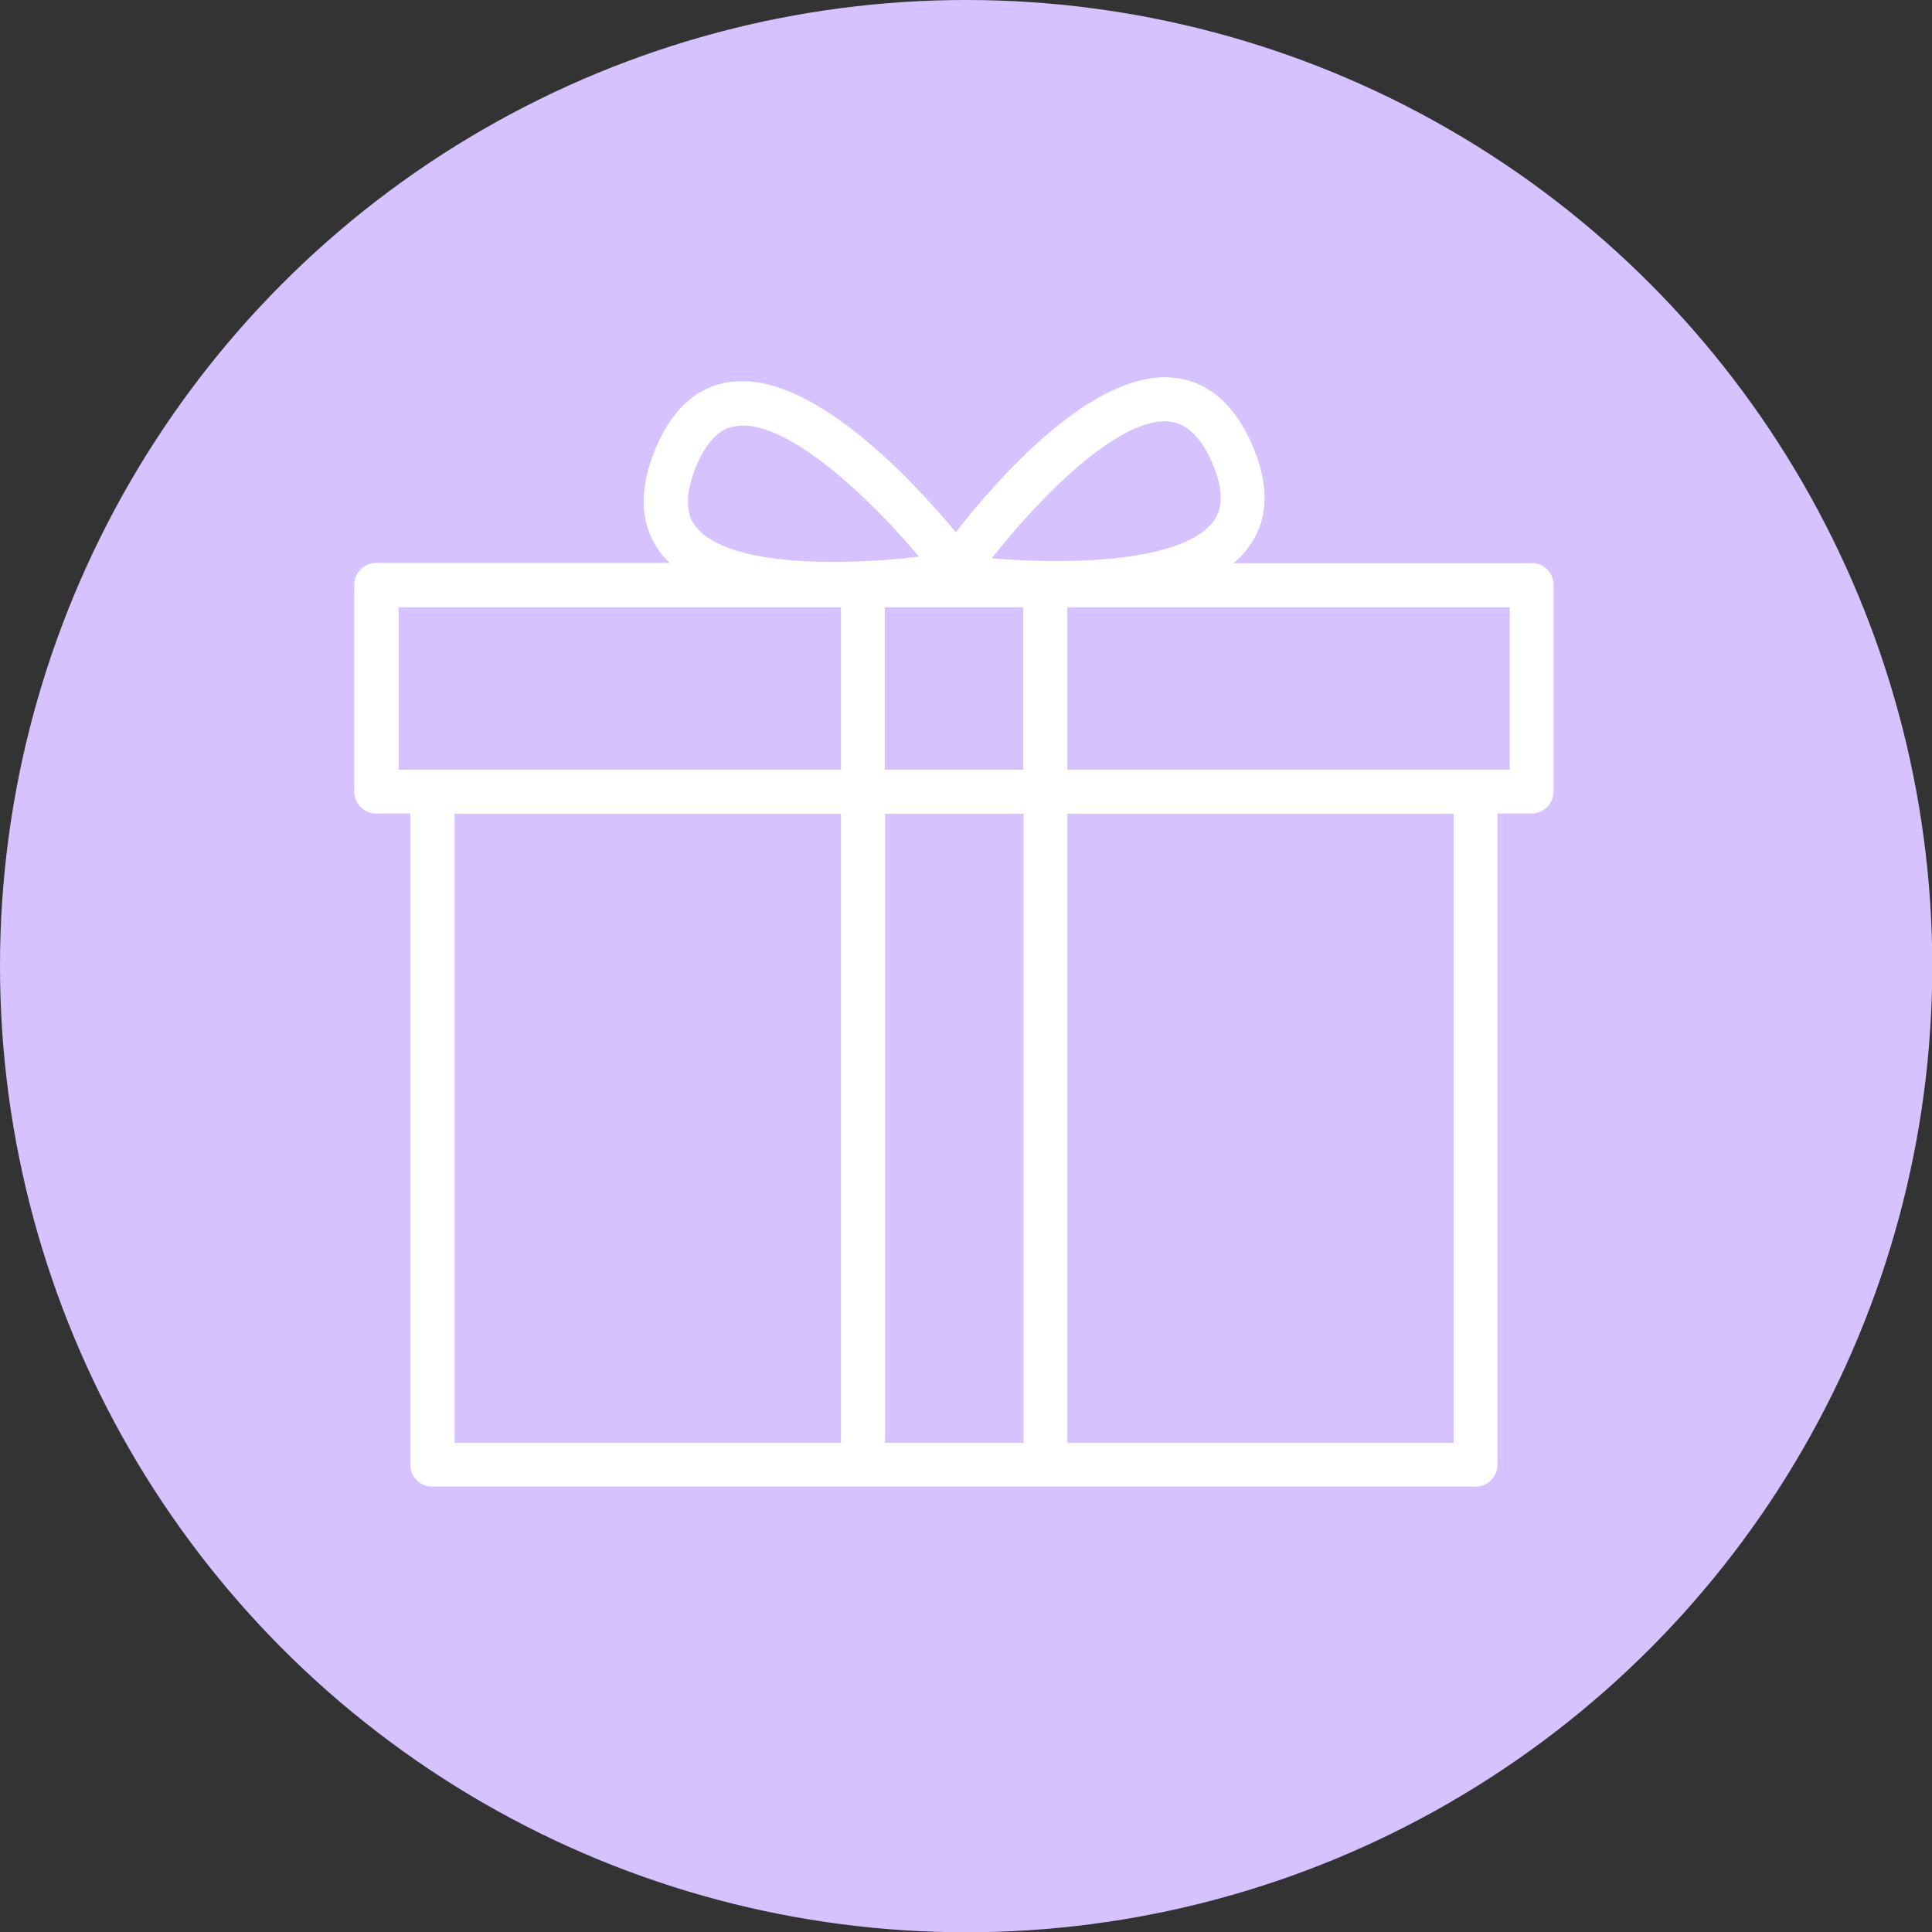 <svg viewBox="0 0 71.01 71.01" xmlns="http://www.w3.org/2000/svg" id="Calque_2">
  <rect x="0" y="0" width="71.01" height="71.01" fill="#333333" stroke="none"/>
  <defs>
    <style>
      .cls-1 {
        fill: #d5c2ff;
      }

      .cls-2 {
        fill: #fff;
      }
    </style>
  </defs>
  <g data-sanitized-data-name="Calque_1" data-name="Calque_1" id="Calque_1-2">
    <g>
      <circle r="35.51" cy="35.51" cx="35.51" class="cls-1"></circle>
      <path d="M56.3,20.7h-10.96c.2-.17.38-.35.53-.56.78-1.03.81-2.35.1-3.91-.82-1.8-2.01-2.28-2.86-2.35-2.92-.27-6.38,3.63-7.98,5.68-1.64-1.97-5.34-5.94-8.3-5.52-1.28.18-2.23,1.09-2.83,2.69-.7,1.86-.19,3.03.36,3.69.08.09.16.18.25.27h-10.78c-.45,0-.81.36-.81.81v7.59c0,.45.36.81.81.81h1.25v23.93c0,.45.36.81.81.81h38.34c.45,0,.81-.36.81-.81v-23.93h1.25c.45,0,.81-.36.81-.81v-7.59c0-.45-.36-.81-.81-.81ZM37.61,28.29h-5.09v-5.97h5.09v5.97ZM42.97,15.5c.23.02.93.09,1.54,1.41.67,1.47.22,2.07.08,2.26-1.08,1.45-5.12,1.61-8.14,1.35,1.87-2.37,4.71-5.19,6.52-5.03ZM25.52,17.31c.57-1.51,1.3-1.62,1.55-1.65.08-.01.16-.02.24-.02,1.81,0,4.6,2.6,6.47,4.82-2.99.36-7.01.33-8.17-1.06-.15-.18-.6-.72-.09-2.09ZM14.65,22.32h16.26v5.97H14.65v-5.97ZM16.71,29.91h14.2v23.12h-14.2v-23.12ZM32.53,53.03v-23.12h5.09v23.12h-5.09ZM53.43,53.03h-14.2v-23.12h14.2v23.12ZM55.49,28.29h-16.26v-5.97h16.26v5.97Z" class="cls-2"></path>
    </g>
  </g>
</svg>